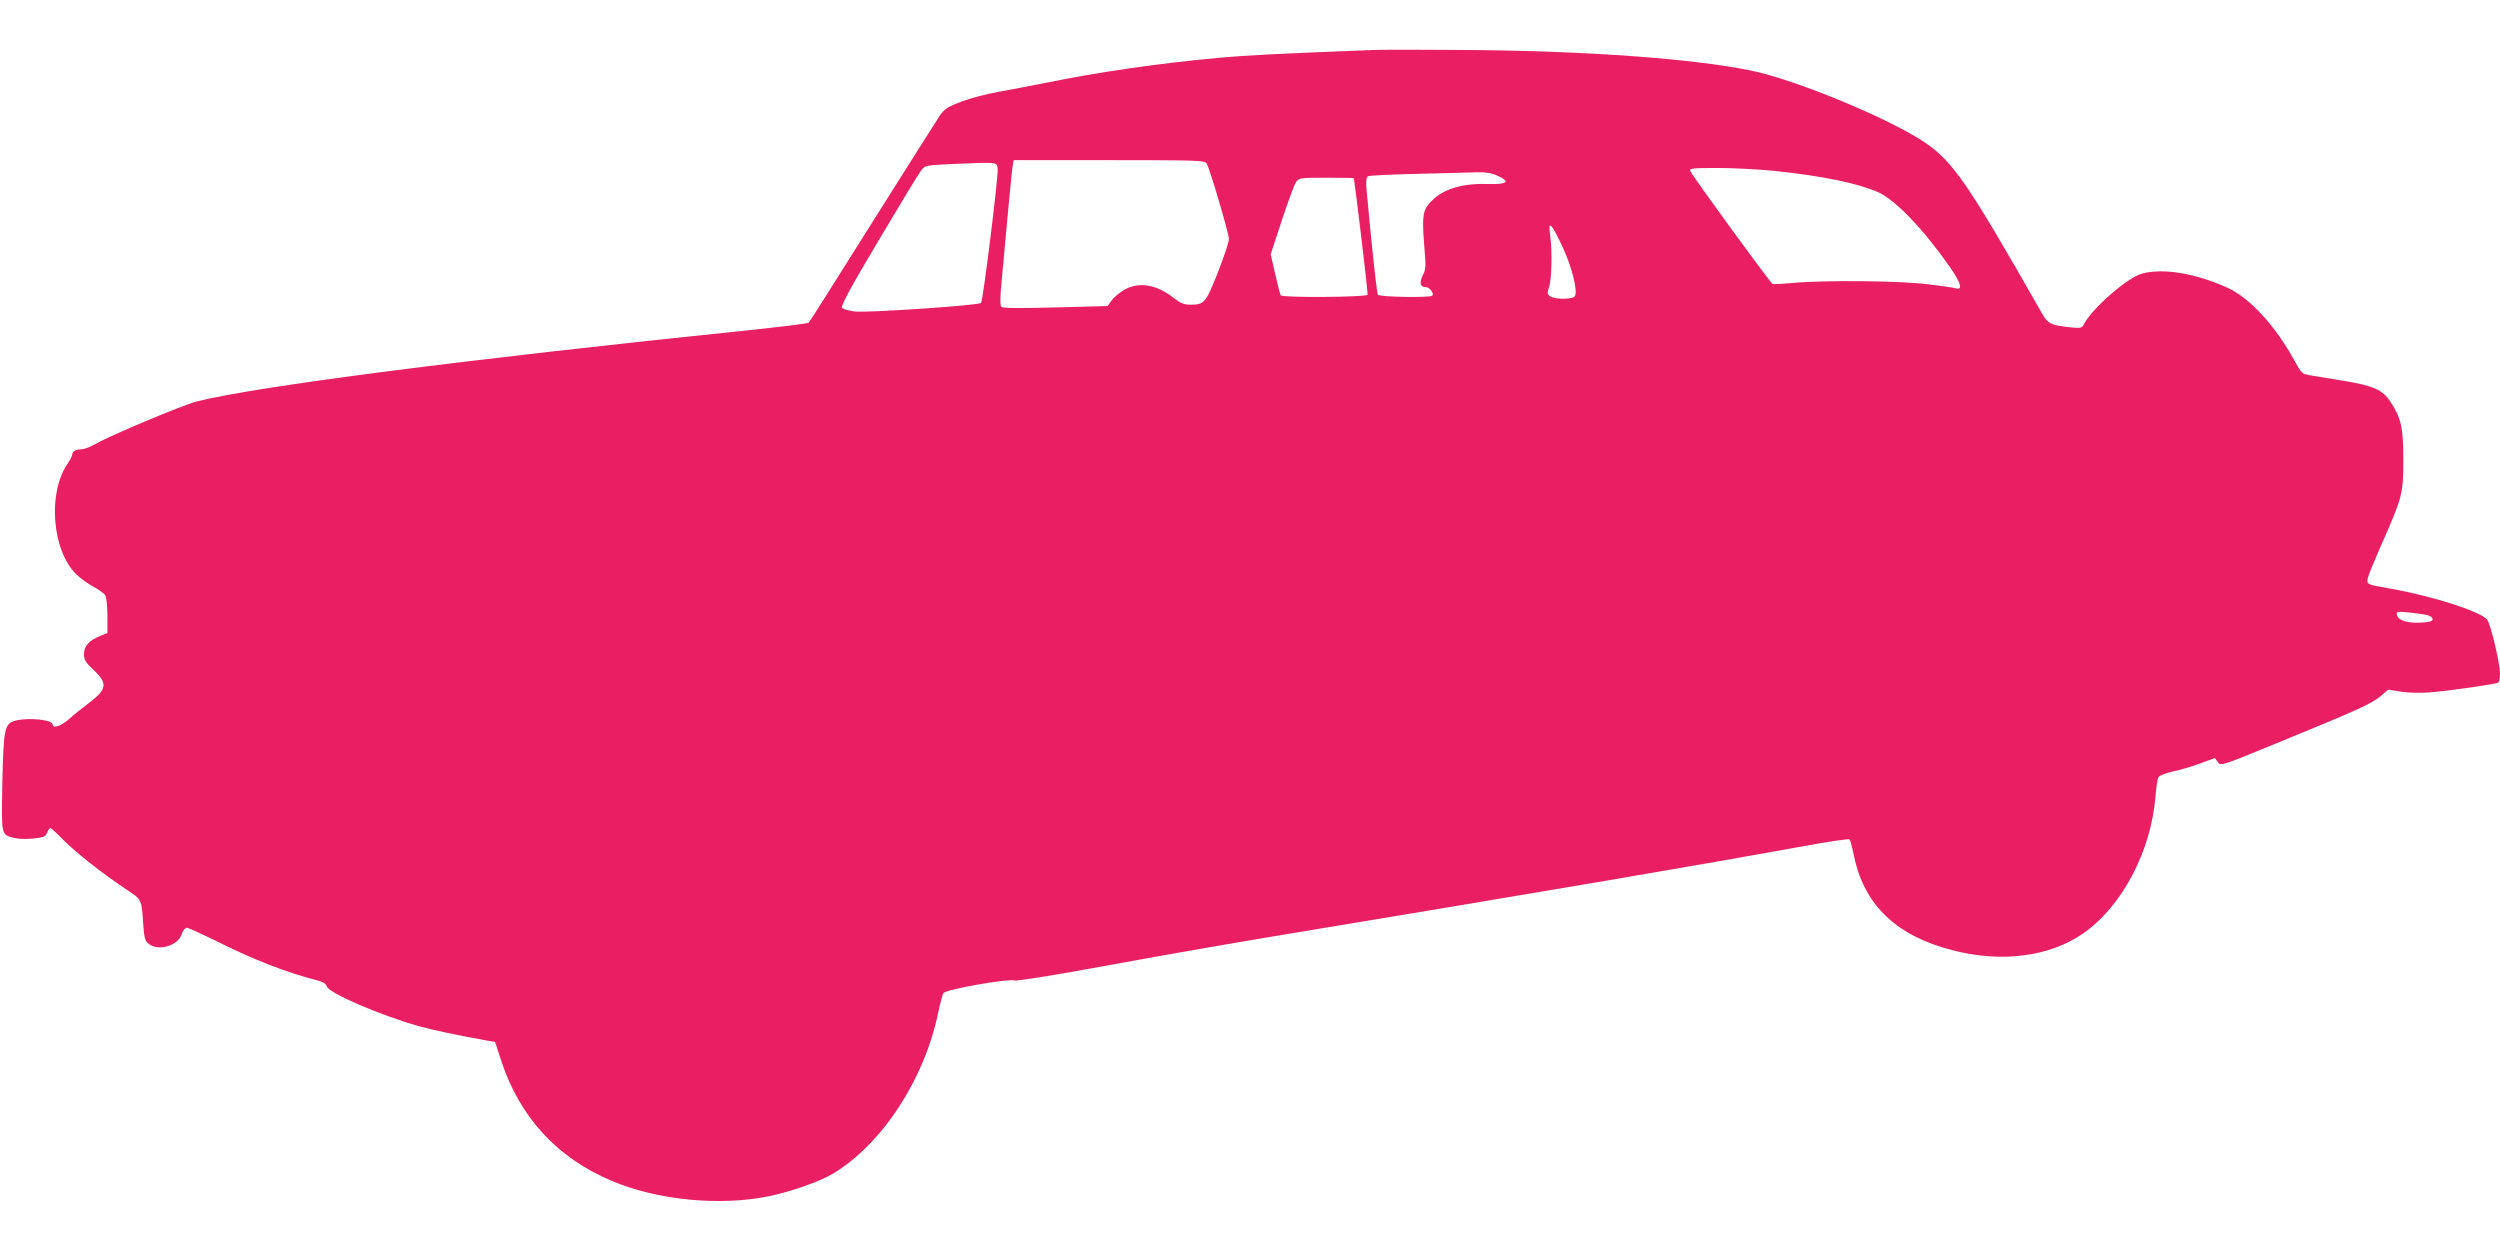 <?xml version="1.0" standalone="no"?>
<!DOCTYPE svg PUBLIC "-//W3C//DTD SVG 20010904//EN"
 "http://www.w3.org/TR/2001/REC-SVG-20010904/DTD/svg10.dtd">
<svg version="1.0" xmlns="http://www.w3.org/2000/svg"
 width="1280pt" height="640pt" viewBox="0 0 1280 640"
 preserveAspectRatio="xMidYMid meet">
<g transform="translate(0,640) scale(0.1,-0.1)"
fill="#e91e63" stroke="none">
<path d="M7030 6144 c-491 -19 -649 -27 -790 -40 -306 -28 -624 -74 -895 -130
-66 -13 -171 -33 -232 -44 -62 -11 -149 -34 -193 -51 -68 -26 -85 -37 -109
-72 -15 -23 -171 -269 -346 -547 -174 -278 -320 -508 -324 -512 -3 -4 -139
-21 -301 -38 -1463 -151 -2531 -289 -2835 -366 -68 -18 -433 -170 -512 -215
-29 -16 -61 -29 -72 -29 -30 0 -51 -11 -51 -26 0 -7 -11 -30 -25 -50 -102
-150 -78 -443 45 -564 23 -22 63 -51 90 -65 27 -14 54 -34 60 -44 5 -11 10
-58 10 -106 l0 -86 -37 -15 c-58 -24 -83 -52 -83 -93 0 -29 8 -43 50 -82 73
-69 68 -98 -27 -170 -32 -24 -77 -60 -100 -81 -40 -35 -83 -50 -83 -28 0 25
-125 38 -192 20 -55 -16 -60 -39 -66 -320 -5 -274 -7 -264 65 -281 21 -5 64
-6 96 -2 49 5 60 9 68 29 4 13 12 24 17 24 4 0 34 -27 67 -61 63 -64 200 -172
322 -253 80 -53 78 -48 87 -186 4 -61 9 -78 27 -92 48 -40 150 -11 169 48 6
19 18 34 26 34 8 0 69 -28 137 -61 198 -100 369 -167 533 -209 28 -7 43 -17
47 -30 9 -34 273 -148 472 -204 77 -21 184 -44 350 -74 l40 -7 31 -95 c95
-290 286 -498 566 -616 233 -99 553 -130 803 -79 113 23 264 76 330 116 254
153 471 488 540 831 10 46 21 88 26 94 16 19 333 75 364 64 11 -4 216 29 470
76 248 46 644 115 880 154 1467 243 2162 362 2675 455 134 25 247 42 250 37 4
-4 14 -43 23 -87 53 -251 218 -408 507 -481 247 -64 494 -32 663 85 200 137
351 422 373 704 4 45 10 89 15 97 4 9 35 21 70 29 34 7 98 25 141 41 l78 29
15 -21 c14 -21 17 -20 302 97 408 167 486 202 531 240 l39 34 64 -10 c35 -6
102 -8 149 -4 95 7 337 42 351 50 5 4 9 24 9 46 0 51 -46 247 -65 275 -26 40
-275 121 -490 159 -130 23 -128 22 -122 55 3 15 35 92 70 172 107 241 112 260
112 433 0 166 -11 215 -66 298 -40 61 -87 82 -239 107 -69 11 -145 24 -170 28
-43 7 -46 10 -82 75 -97 177 -227 320 -342 373 -161 74 -333 103 -439 73 -75
-20 -254 -177 -297 -258 -11 -22 -15 -23 -78 -16 -91 10 -107 18 -135 67 -381
669 -455 777 -598 876 -182 124 -665 324 -895 371 -300 61 -837 100 -1444 105
-223 2 -443 2 -490 0z m-851 -583 c17 -31 112 -354 113 -383 1 -15 -25 -93
-57 -174 -63 -158 -68 -164 -144 -164 -28 0 -49 9 -77 31 -91 73 -183 89 -260
44 -23 -14 -52 -38 -63 -54 l-20 -28 -267 -7 c-182 -5 -270 -4 -277 3 -7 7 -7
49 2 138 6 70 21 227 32 348 11 121 22 230 25 243 l4 22 490 0 c470 0 490 -1
499 -19z m-1071 -26 c4 -40 -75 -676 -85 -686 -13 -13 -581 -51 -645 -44 -31
4 -62 12 -67 19 -7 9 45 106 187 344 108 182 206 344 218 359 21 27 22 27 175
34 221 9 213 10 217 -26z m3977 -10 c249 -26 431 -64 533 -110 89 -41 232
-191 366 -383 57 -81 67 -120 29 -108 -10 3 -76 13 -148 21 -143 18 -534 21
-690 6 -49 -5 -94 -7 -100 -4 -11 5 -413 555 -421 578 -5 13 14 15 140 15 81
0 211 -7 291 -15z m-1417 -25 c68 -31 50 -45 -54 -42 -143 4 -247 -33 -305
-111 -26 -35 -28 -72 -14 -243 6 -66 4 -87 -10 -113 -19 -38 -14 -61 14 -61
21 0 45 -32 34 -44 -11 -11 -271 -7 -278 5 -6 8 -33 259 -59 546 -3 34 0 55 7
60 7 5 122 10 257 13 135 3 272 7 305 8 42 1 73 -4 103 -18z m-737 -12 c6 -20
74 -588 71 -597 -4 -13 -438 -16 -445 -3 -3 4 -15 53 -28 109 l-23 101 57 174
c32 96 64 184 73 196 14 21 22 22 155 22 76 0 139 -1 140 -2z m1066 -345 c54
-113 86 -249 63 -263 -22 -14 -103 -12 -123 3 -15 10 -16 17 -6 46 14 41 17
183 6 265 -12 81 4 67 60 -51z m4433 -1893 c14 -3 25 -13 25 -21 0 -10 -17
-15 -65 -17 -70 -2 -113 12 -118 41 -3 16 3 17 65 11 37 -4 79 -10 93 -14z"/>
</g>
</svg>
